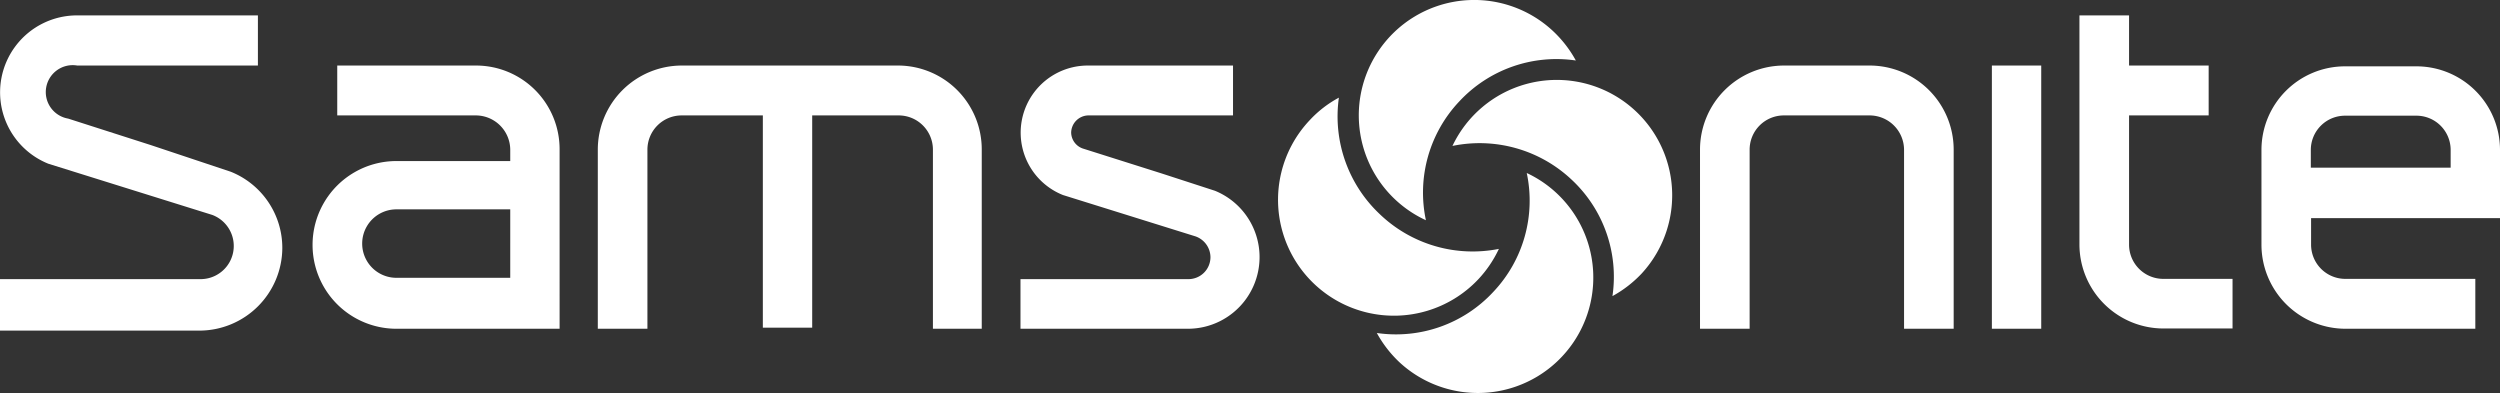 <svg xmlns="http://www.w3.org/2000/svg" viewBox="0 0 94.22 14.83"><rect x="0" y="0" width="94.22" height="14.83" fill="#333333" stroke="none"/><defs><style>.cls-1,.cls-2{fill:#fff;}.cls-2{isolation:isolate;}</style></defs><g id="Layer_2" data-name="Layer 2"><g id="图层_1" data-name="图层 1"><path class="cls-1" d="M17.94,2.47H12.71V4.35h5.23a1.3,1.3,0,0,1,1.29,1.28v.44H14.94a3.16,3.16,0,0,0,0,6.32h6.15V5.63A3.15,3.15,0,0,0,17.94,2.47Zm1.29,8H14.94a1.29,1.29,0,1,1,0-2.58h4.29Z"/><path class="cls-1" d="M33.87,2.47A3.16,3.16,0,0,1,37,5.63v6.76H35.16V5.64a1.29,1.29,0,0,0-1.29-1.29H30.61v8H28.75v-8H25.69A1.29,1.29,0,0,0,24.4,5.64v6.75H22.53V5.63a3.17,3.17,0,0,1,3.16-3.16Z"/><path class="cls-1" d="M41,2.47a2.53,2.53,0,0,0-.94,4.88l5,1.56a.84.84,0,0,1,.56.78.83.83,0,0,1-.83.83H38.46v1.87h6.33a2.7,2.7,0,0,0,1-5.2l-2-.65-2.94-.93A.65.65,0,0,1,40.37,5,.66.66,0,0,1,41,4.35h5.47V2.47Z"/><path class="cls-1" d="M64.07,9.88V5.63a3.17,3.17,0,0,1,3.16-3.16h3.24a3.17,3.17,0,0,1,3.16,3.16v6.76H71.76c0-.19,0-6.75,0-6.75a1.3,1.3,0,0,0-1.3-1.29H67.23a1.29,1.29,0,0,0-1.29,1.29v6.75H64.07Z"/><path class="cls-1" d="M80.24.58V2.47h3V4.35h-3V9.22a1.29,1.29,0,0,0,1.29,1.29h2.61v1.87H81.53a3.17,3.17,0,0,1-3.16-3.16V.58Z"/><path class="cls-1" d="M75.07,2.47h1.86v9.92H75.07Z"/><path class="cls-1" d="M94.22,5.65A3.15,3.15,0,0,0,91.07,2.5H88.38a3.15,3.15,0,0,0-3.15,3.15V9.23a3.17,3.17,0,0,0,3.16,3.16h4.9V10.51h-4.9A1.29,1.29,0,0,1,87.1,9.22v-1h7.13Zm-1.86.67H87.09V5.65a1.29,1.29,0,0,1,1.29-1.29h2.69a1.29,1.29,0,0,1,1.29,1.29Z"/><path class="cls-2" d="M7.55,10.52A1.25,1.25,0,0,0,8,8.1L1.82,6.17A2.9,2.9,0,0,1,2.91.58H9.72V2.47H2.91a1,1,0,0,0-.34,2l3.12,1,3,1a3.09,3.09,0,0,1,1.95,2.88,3.13,3.13,0,0,1-3.11,3.11H0V10.52Z"/><path class="cls-1" d="M56.28,11a5,5,0,0,1-4.39,1.55,4.45,4.45,0,0,0,.85,1.1,4.35,4.35,0,1,0,4.8-7.13A5,5,0,0,1,56.28,11Z"/><path class="cls-1" d="M59.23,6.77a5,5,0,0,1,1.54,4.39,4.45,4.45,0,0,0,1.1-.85A4.35,4.35,0,1,0,54.74,5.5,5.06,5.06,0,0,1,59.23,6.77Z"/><path class="cls-1" d="M55,3.82a5,5,0,0,1,4.39-1.54,4.45,4.45,0,0,0-.85-1.1,4.35,4.35,0,1,0-4.8,7.12A5,5,0,0,1,55,3.82Z"/><path class="cls-1" d="M52,8.07a5.06,5.06,0,0,1-1.54-4.39,4.22,4.22,0,0,0-1.1.85,4.35,4.35,0,0,0,6.35,6,4.41,4.41,0,0,0,.78-1.15A5.06,5.06,0,0,1,52,8.07Z"/></g></g></svg>